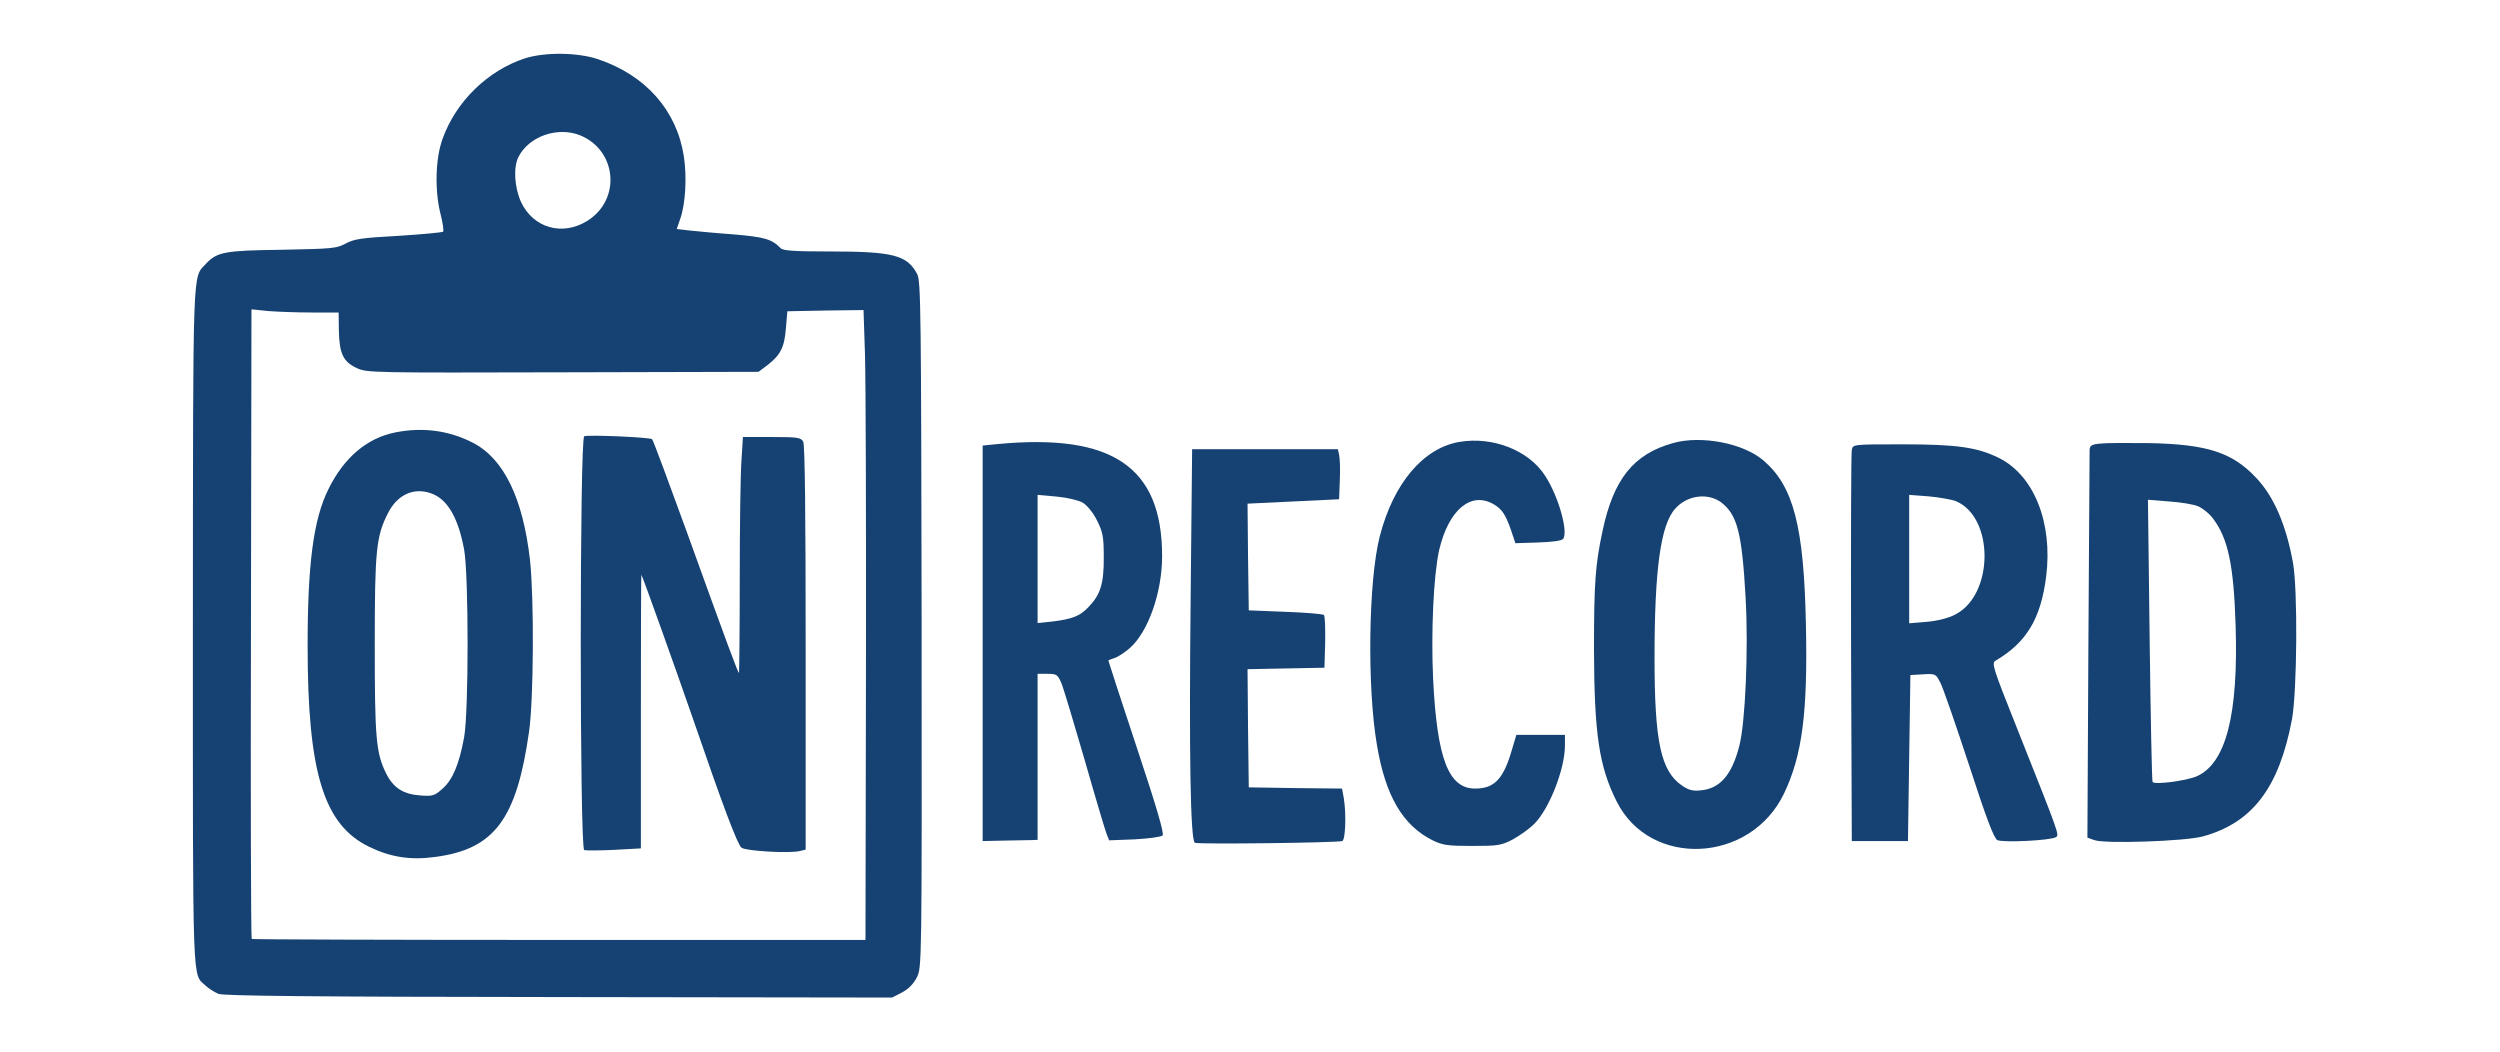 <?xml version="1.0" standalone="no"?>
<!DOCTYPE svg PUBLIC "-//W3C//DTD SVG 20010904//EN"
 "http://www.w3.org/TR/2001/REC-SVG-20010904/DTD/svg10.dtd">
<svg version="1.0" xmlns="http://www.w3.org/2000/svg"
 width="1024pt" height="431pt" viewBox="0 0 1024 431"
 preserveAspectRatio="xMidYMid meet">

<g transform="translate(0,431) scale(0.1,-0.1)"
fill="#154273" stroke="none">
<path d="M2150 4071 c-152 -50 -282 -176 -337 -329 -30 -81 -33 -215 -8 -311
9 -35 13 -66 10 -70 -4 -3 -86 -11 -183 -17 -150 -8 -183 -13 -217 -32 -37
-20 -57 -21 -260 -25 -236 -3 -266 -9 -312 -58 -55 -60 -52 19 -53 -1488 0
-1502 -3 -1417 52 -1468 12 -12 37 -27 53 -34 23 -8 370 -12 1395 -13 l1364
-2 41 21 c26 14 47 35 60 61 21 40 21 48 20 1444 -2 1280 -3 1408 -18 1437
-41 78 -98 93 -357 93 -143 0 -192 3 -202 13 -37 38 -66 46 -193 57 -71 5
-153 13 -182 16 l-51 6 14 41 c22 61 28 172 15 257 -29 187 -155 331 -350 397
-84 29 -220 30 -301 4z m228 -316 c150 -63 166 -264 27 -350 -102 -63 -221
-29 -271 78 -27 60 -32 143 -10 185 44 85 162 125 254 87z m-1102 -725 l111 0
1 -75 c2 -94 18 -127 74 -153 42 -19 65 -19 844 -17 l801 2 36 27 c54 42 70
73 76 151 l6 70 156 3 156 2 6 -182 c3 -101 5 -681 4 -1291 l-2 -1107 -1254 0
c-689 0 -1256 2 -1260 4 -3 2 -5 583 -3 1291 l2 1288 68 -7 c37 -3 117 -6 178
-6z"/>
<path d="M1620 2539 c-117 -23 -211 -103 -275 -233 -61 -123 -85 -305 -85
-641 0 -520 66 -734 253 -824 87 -42 168 -55 270 -41 242 32 333 154 384 513
19 133 21 544 4 702 -29 256 -108 417 -235 482 -98 50 -204 64 -316 42z m154
-253 c62 -26 104 -102 127 -227 19 -105 19 -666 0 -769 -20 -110 -47 -174 -88
-210 -33 -30 -41 -32 -93 -28 -69 5 -110 32 -139 91 -41 84 -46 144 -46 527 0
388 6 443 54 538 40 79 111 109 185 78z"/>
<path d="M2393 2523 c-19 -7 -19 -1689 0 -1695 6 -2 62 -2 122 1 l110 6 0 562
c0 309 1 560 2 559 4 -4 132 -361 210 -586 123 -358 183 -518 200 -532 17 -14
196 -24 238 -14 l25 6 0 826 c0 550 -3 832 -10 845 -10 17 -22 19 -129 19
l-118 0 -6 -97 c-4 -54 -7 -271 -7 -482 0 -212 -2 -386 -3 -387 -3 -4 -46 112
-217 586 -73 201 -135 368 -139 371 -8 8 -262 19 -278 12z"/>
<path d="M5978 2500 c-148 -25 -270 -169 -326 -385 -47 -180 -53 -619 -12
-857 35 -209 106 -329 228 -390 41 -20 62 -23 162 -23 106 0 119 2 167 27 29
16 68 44 87 63 62 62 126 225 126 322 l0 43 -100 0 -99 0 -17 -57 c-35 -123
-72 -163 -152 -163 -109 0 -156 122 -172 450 -9 193 2 426 25 528 39 165 131
241 224 186 34 -20 48 -42 71 -108 l17 -51 94 3 c59 2 96 7 102 15 21 31 -20
175 -74 258 -67 104 -213 162 -351 139z"/>
<path d="M6852 2495 c-161 -45 -243 -147 -288 -360 -30 -140 -35 -215 -35
-486 1 -346 21 -479 93 -622 137 -274 549 -254 686 34 74 156 97 330 89 692
-8 401 -51 566 -174 671 -83 71 -255 104 -371 71z m197 -242 c67 -51 86 -124
101 -391 12 -210 -1 -514 -26 -608 -30 -117 -78 -173 -155 -181 -35 -4 -51 0
-79 19 -87 59 -113 179 -113 523 0 363 25 548 86 613 49 54 132 64 186 25z"/>
<path d="M4085 2491 l-60 -6 0 -810 0 -810 90 2 c50 1 100 2 113 2 l22 1 0
340 0 340 41 0 c37 0 41 -3 56 -37 9 -21 51 -162 95 -313 43 -151 84 -288 90
-304 l11 -28 104 4 c57 3 109 10 115 16 7 7 -22 109 -106 361 -64 193 -116
353 -116 355 0 2 10 6 23 10 12 3 41 21 63 40 76 65 134 228 134 378 0 366
-204 504 -675 459z m350 -240 c17 -10 42 -40 58 -72 24 -48 28 -66 28 -150 1
-108 -13 -155 -63 -206 -35 -37 -67 -49 -150 -59 l-58 -6 0 262 0 263 78 -7
c43 -4 90 -15 107 -25z"/>
<path d="M8603 2493 c-36 -3 -43 -8 -44 -26 0 -12 -2 -374 -5 -805 l-4 -783
28 -10 c41 -16 372 -5 445 15 203 56 312 199 365 480 21 116 24 533 4 641 -28
155 -78 271 -150 347 -98 105 -201 138 -437 143 -88 1 -179 1 -202 -2z m401
-257 c18 -8 45 -29 59 -48 63 -82 86 -190 94 -438 12 -369 -40 -568 -160 -620
-45 -19 -173 -35 -180 -23 -3 5 -8 266 -12 582 l-7 574 86 -7 c48 -3 102 -12
120 -20z"/>
<path d="M7585 2468 c-3 -13 -4 -378 -3 -813 l3 -790 115 0 115 0 5 340 5 340
52 3 c51 3 52 2 71 -35 11 -21 63 -172 117 -336 72 -222 102 -300 116 -308 22
-11 218 -2 240 12 15 9 14 10 -162 453 -97 243 -102 260 -85 270 126 74 185
171 207 344 28 221 -50 416 -195 487 -88 43 -171 55 -393 55 -202 0 -203 0
-208 -22z m427 -211 c157 -67 155 -383 -3 -464 -29 -15 -72 -26 -117 -30 l-72
-6 0 263 0 263 79 -6 c44 -4 95 -13 113 -20z"/>
<path d="M4877 1867 c-7 -644 -1 -997 17 -1009 11 -7 579 0 604 7 13 5 17 110
6 177 l-7 38 -191 2 -191 3 -3 242 -2 242 157 3 158 3 3 104 c1 57 -1 108 -5
112 -4 4 -75 10 -158 13 l-150 6 -3 219 -2 218 187 9 188 9 3 80 c2 44 0 90
-3 102 l-5 23 -299 0 -298 0 -6 -603z"/>
</g>
</svg>
